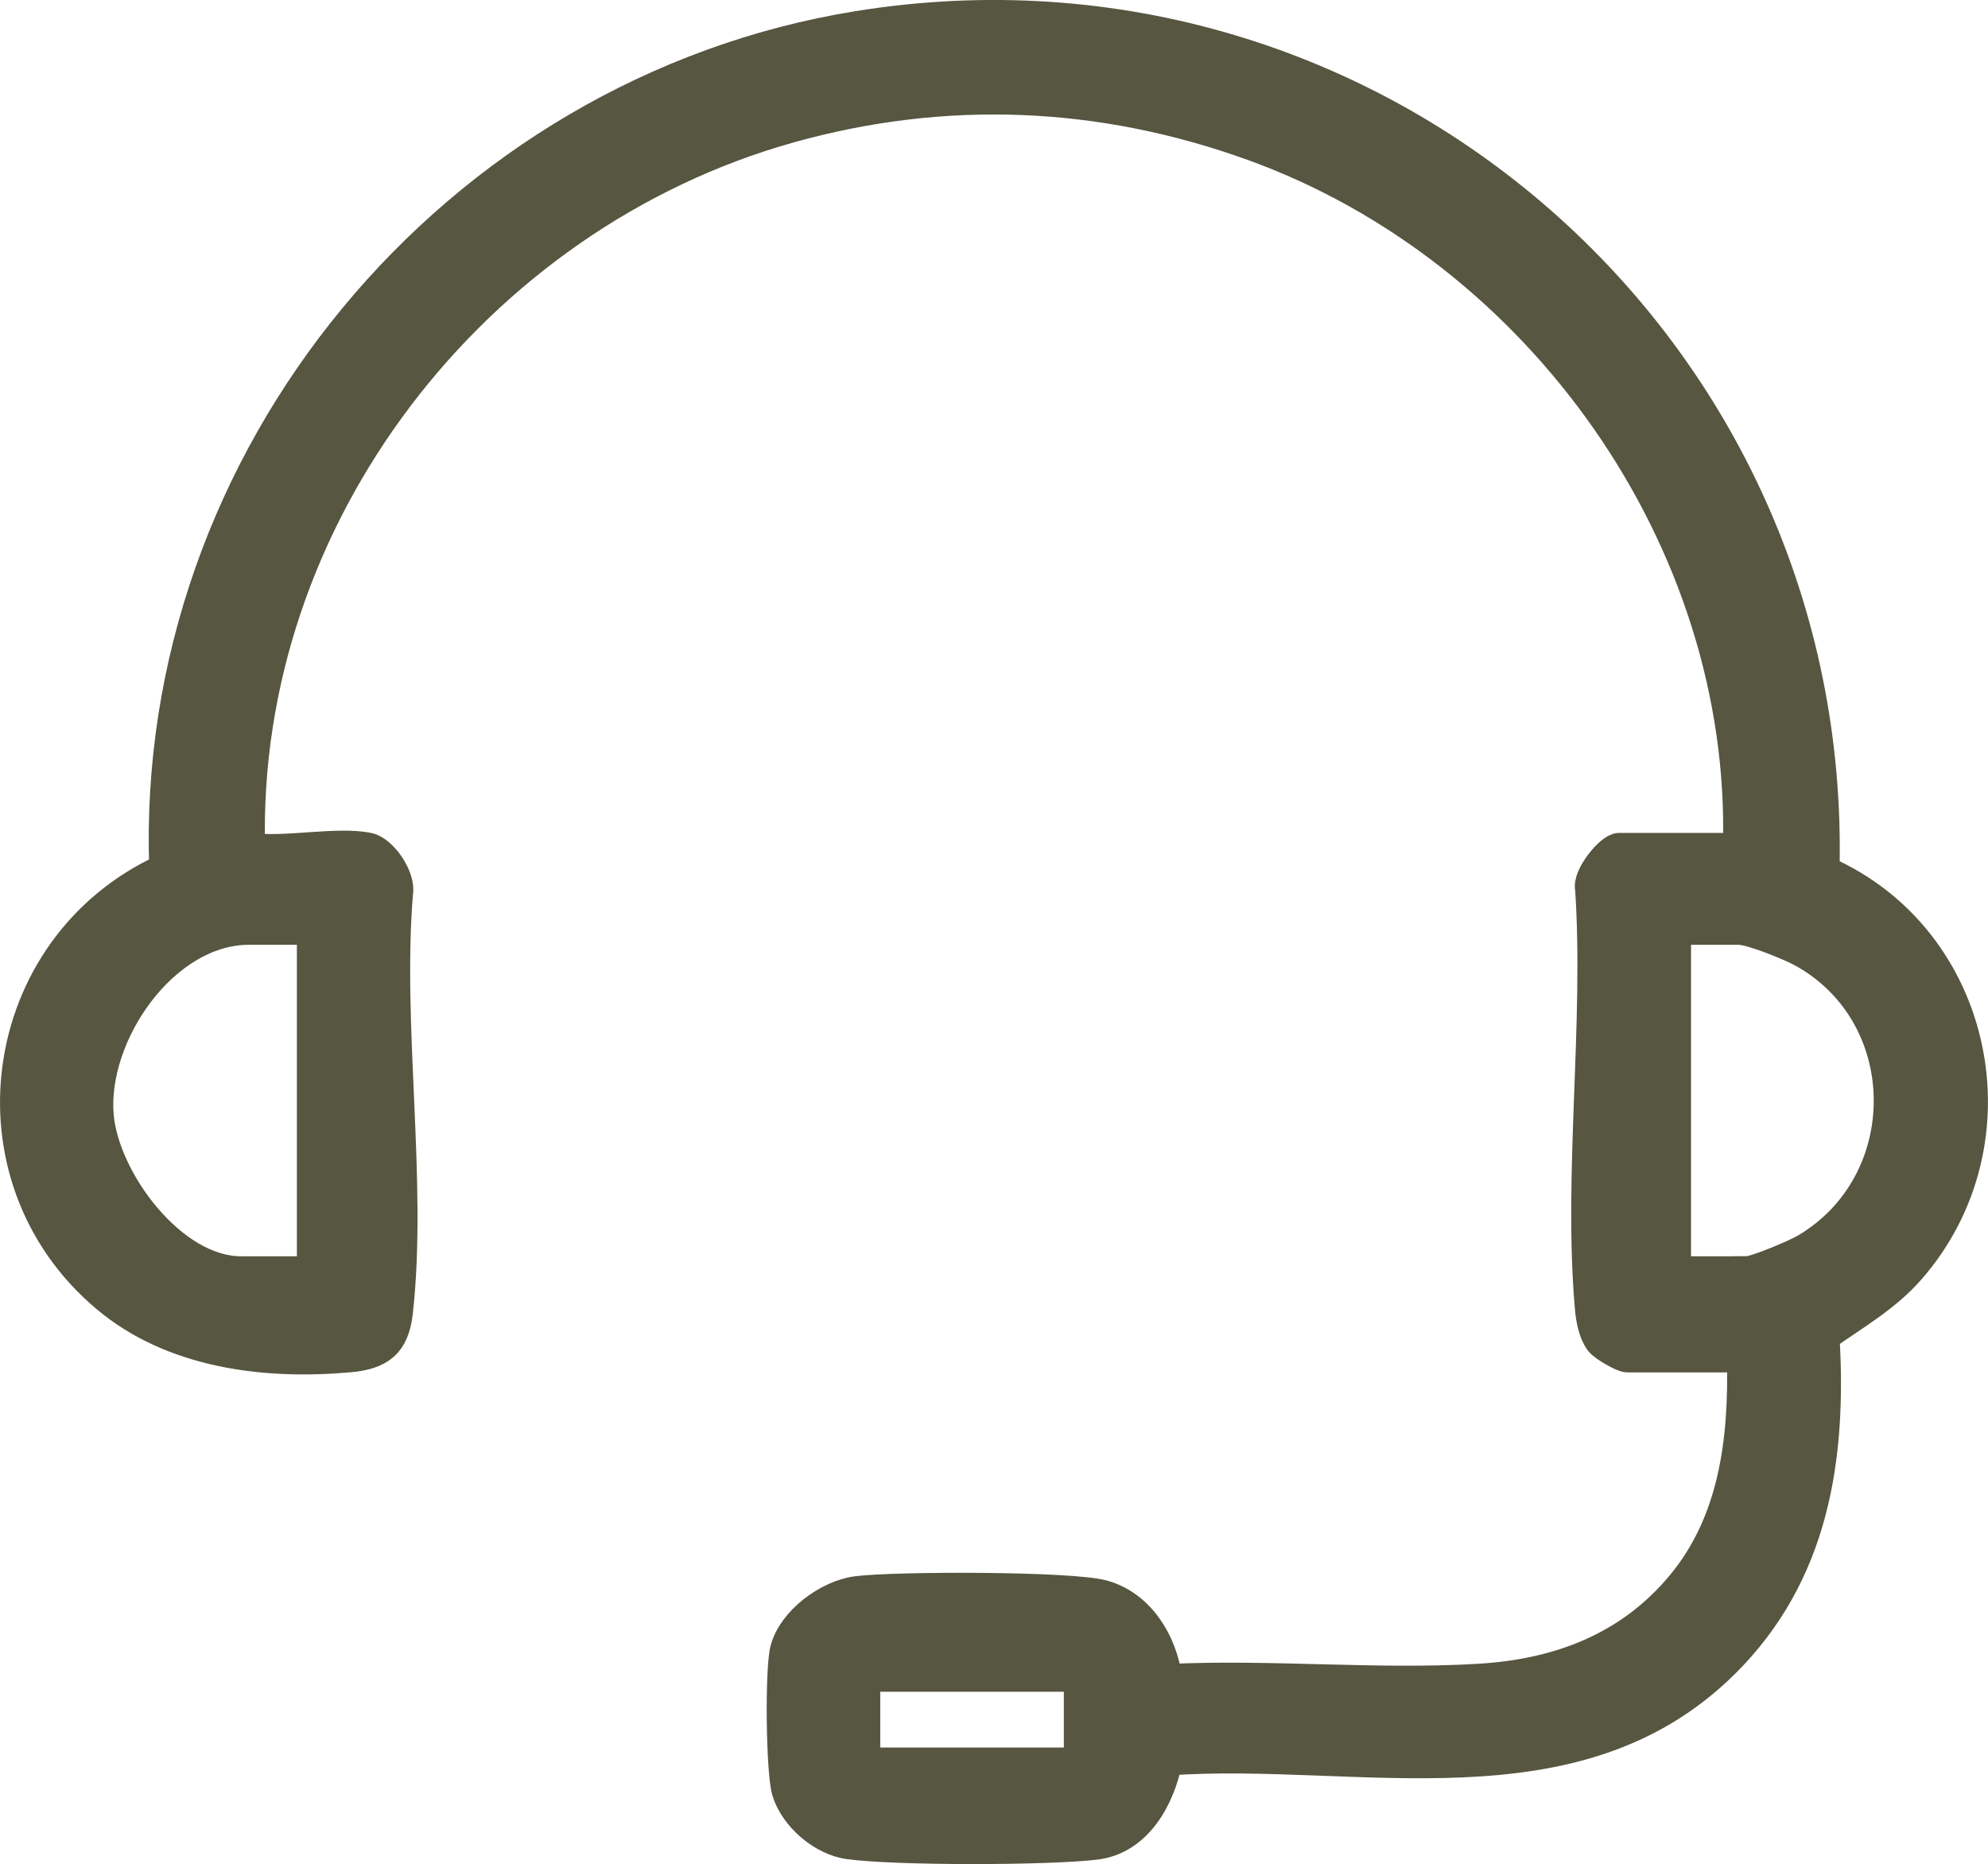 <svg viewBox="0 0 212.34 199.09" xmlns="http://www.w3.org/2000/svg" id="Layer_2"><defs><style>.cls-1{fill:#565641;stroke:#565641;stroke-width:3px;}</style></defs><g id="Layer_1-2"><path d="M39.4,90.45c1.55.34,3.5,3.2,3.22,4.89-1.19,14.21,1.54,30.91-.02,44.82-.38,3.43-1.97,4.63-5.32,4.92-9.05.8-18.9-.42-26.03-6.43-15.41-12.99-11.96-37.56,6.19-45.92C15.86,48.84,48.4,9.68,91.57,2.68c55.42-8.99,104.79,34.46,103.41,90.26,16.58,7.3,21.06,29.09,9.11,42.74-2.6,2.97-5.93,4.85-9.11,7.1.78,13.04-1.14,25.45-10.72,34.94-16.02,15.88-39.19,8.98-59.49,10.41-.78,3.98-3.21,8.45-7.72,9-5.06.62-21.44.64-26.42-.05-2.84-.39-5.83-2.95-6.68-5.7-.65-2.09-.75-13.02-.2-15.18.79-3.12,4.6-5.94,7.73-6.35,4.04-.53,22.95-.55,26.39.42,3.96,1.11,6.36,5.05,6.89,8.96,10.93-.53,22.38.63,33.24-.03,8.51-.51,16.02-3.36,21.54-10.03s6.64-15.28,6.41-24.09h-12.16c-.51,0-2.55-1.16-2.98-1.72-.71-.93-.99-2.44-1.09-3.6-1.26-14.26.98-30.36.02-44.82-.35-1.35,2.16-4.48,3.2-4.48h12.59c.92-32.75-21.2-63.74-51.72-74.78-16.19-5.85-32.89-6.56-49.49-1.9C50.78,23.2,25.93,55.28,26.81,90.45c3.59.53,9.29-.72,12.59,0ZM26.6,99.41c-9.06,0-16.71,11.2-15.95,19.79.61,6.81,7.79,16.48,15.09,16.48h7.47v-36.27h-6.61ZM186.59,135.67c.93,0,5.12-1.78,6.15-2.38,11.84-6.93,11.92-24.56-.11-31.39-1.31-.75-5.59-2.49-6.9-2.49h-6.61v36.27h7.47ZM92.52,179.19v8.96h22.61v-8.96h-22.61Z" class="cls-1"></path></g></svg>
